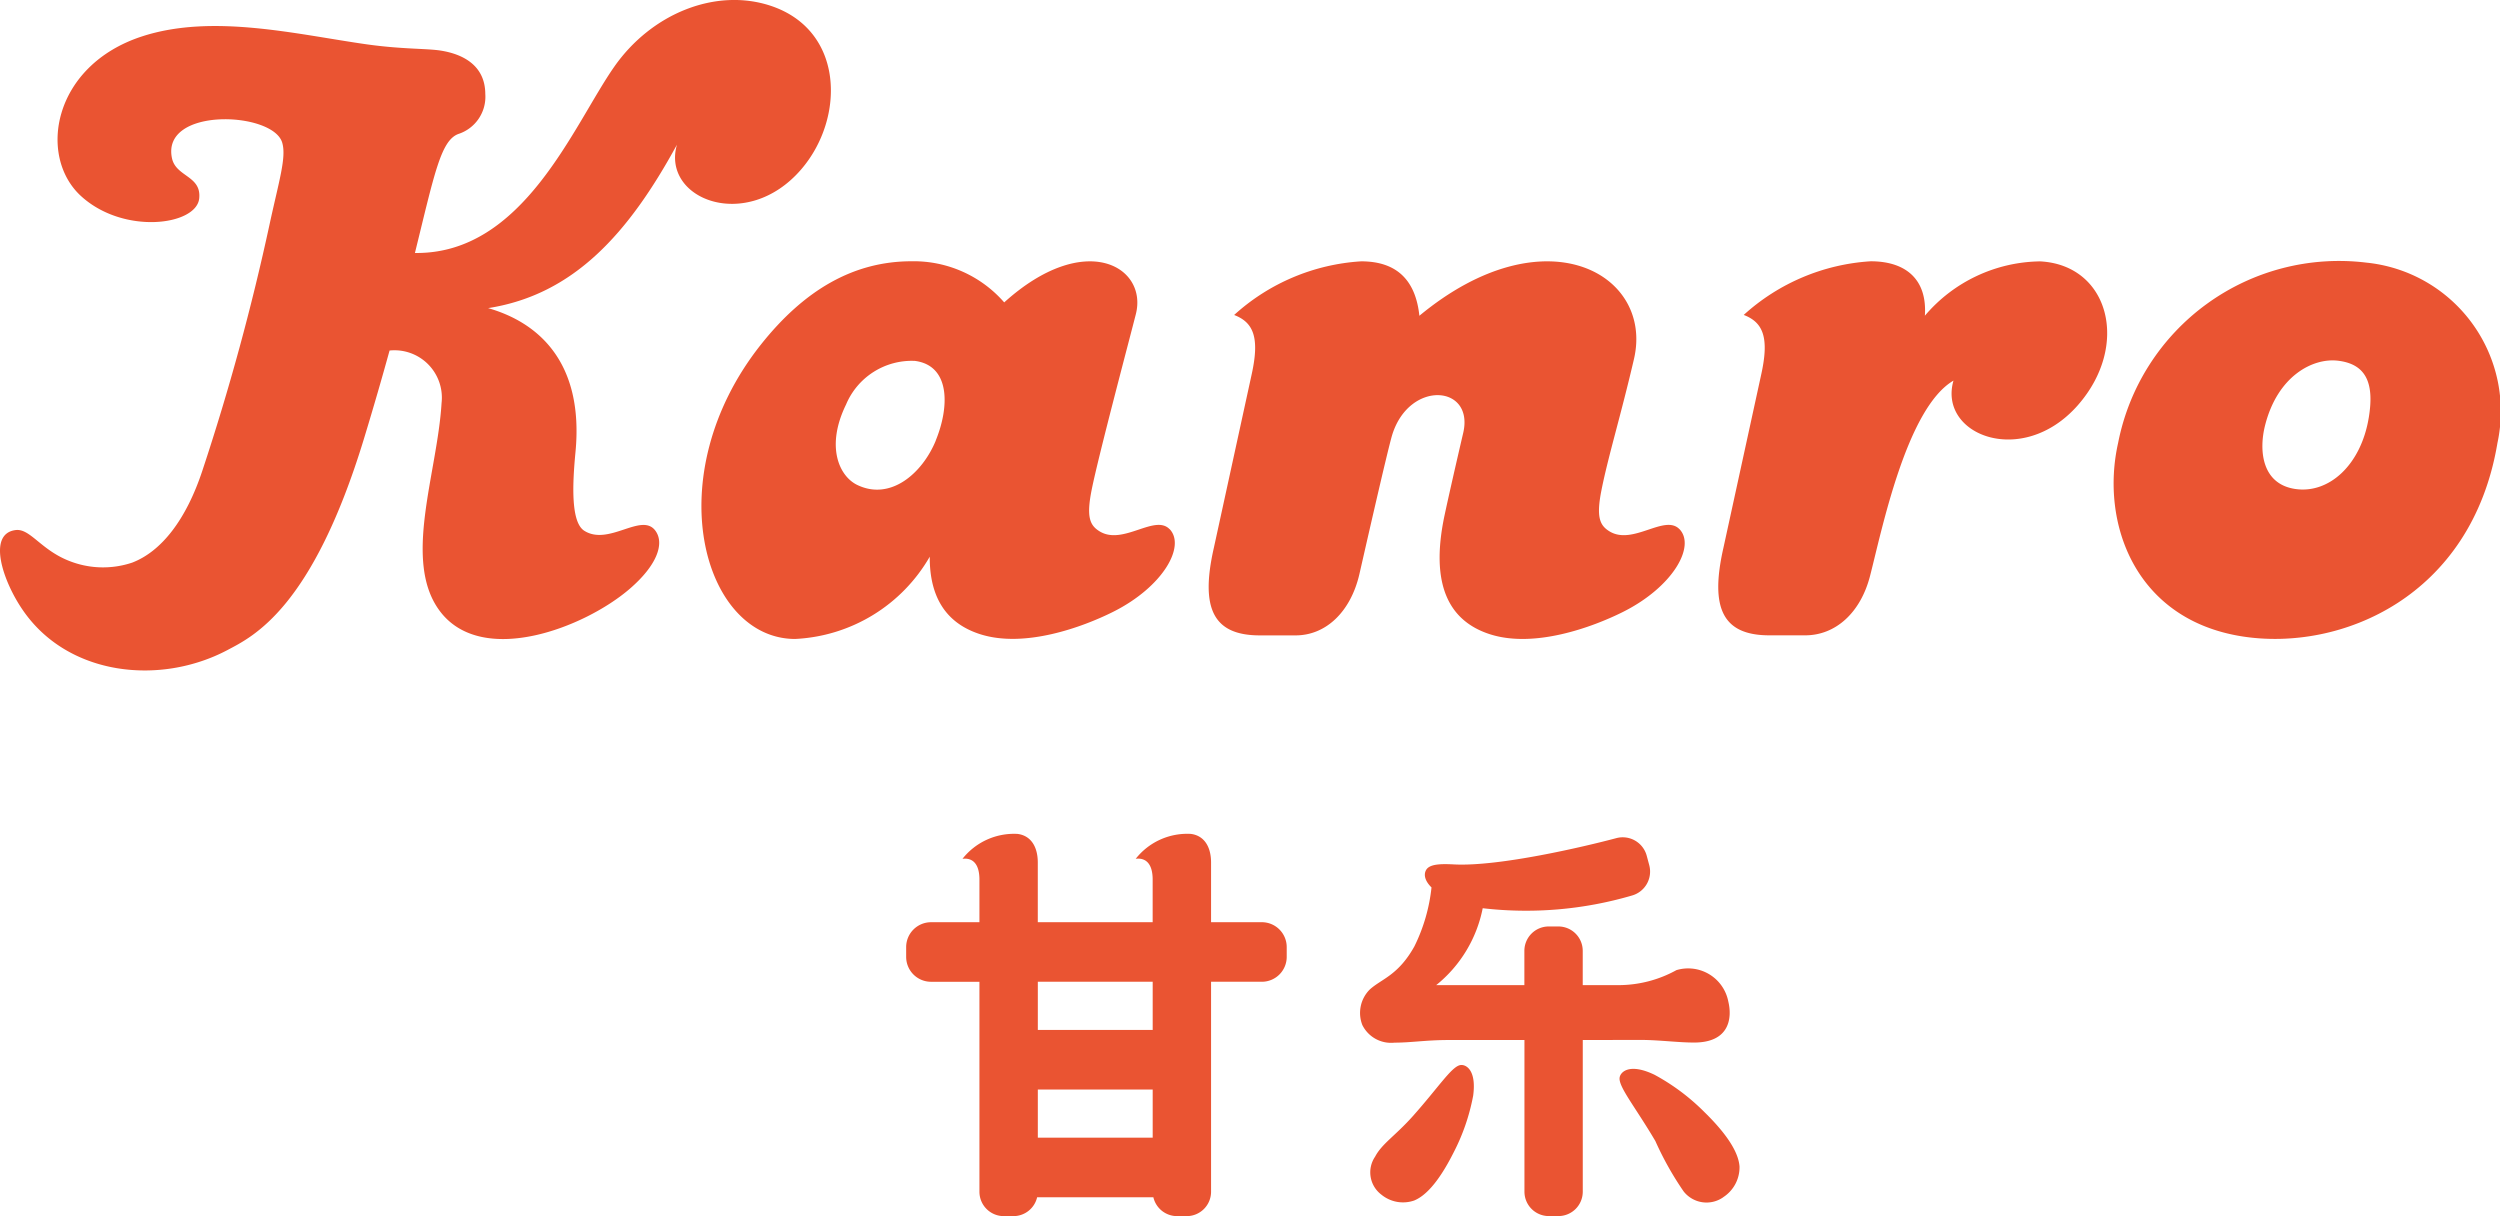 <svg xmlns="http://www.w3.org/2000/svg" xmlns:xlink="http://www.w3.org/1999/xlink" width="139.79" height="68" viewBox="0 0 139.79 68">
  <defs>
    <clipPath id="clip-path">
      <rect id="長方形_32707" data-name="長方形 32707" width="139.79" height="68" fill="none"/>
    </clipPath>
  </defs>
  <g id="グループ_70148" data-name="グループ 70148" clip-path="url(#clip-path)">
    <path id="パス_302" data-name="パス 302" d="M44.794,9.478c-3.064,3.547-7.818,1.647-6.942-1.388-2.7,4.953-5.761,8.388-10.559,9.139,2.779.791,5.372,3,4.885,8.06-.185,1.919-.241,3.922.491,4.388,1.377.876,3.218-1.062,3.985.008.515.718.074,1.939-1.458,3.253-2.519,2.161-8.185,4.341-10.56,1.285-2.165-2.787-.183-7.726.054-11.682A2.65,2.65,0,0,0,21.783,19.6c-.407,1.478-.88,3.119-1.434,4.938-2.895,9.493-6.191,11.049-7.64,11.815-3.75,1.982-8.888,1.45-11.42-2.219C.154,32.5-.725,29.85.866,29.64c.8-.106,1.382,1.054,2.916,1.689a5.129,5.129,0,0,0,3.611.13c1.635-.628,3.017-2.4,3.925-5.149a132.967,132.967,0,0,0,3.763-13.8c.52-2.4.941-3.712.7-4.53C15.269,6.223,9,5.967,9.617,8.851c.224,1.046,1.662.97,1.521,2.253-.165,1.5-4.214,2.04-6.6-.134C2.1,8.754,2.929,3.665,7.953,2.032c3.939-1.28,8.635-.11,12.536.445,1.962.278,3.344.23,4.12.347,1.32.2,2.521.862,2.527,2.435a2.187,2.187,0,0,1-1.517,2.236c-.971.378-1.324,2.206-2.418,6.651,6.078.08,8.863-7.152,11.147-10.416,2.1-3,5.694-4.416,8.739-3.408,4.137,1.369,4.174,6.3,1.707,9.156M65.4,29.592c-.823-.862-2.6.918-3.909.122-.552-.335-.754-.8-.45-2.324.379-1.9,2.157-8.581,2.472-9.828.67-2.649-2.841-4.732-7.362-.653a6.713,6.713,0,0,0-5.18-2.3c-3.24,0-6,1.6-8.437,4.675-5.8,7.337-3.23,16.444,1.926,16.444a9.193,9.193,0,0,0,7.528-4.6c-.013,2.409,1.035,3.757,2.806,4.33,2.48.8,5.721-.384,7.442-1.244,2.8-1.4,4.075-3.674,3.164-4.629M52.325,24.637c-.756,1.839-2.536,3.382-4.4,2.475-1-.489-1.765-2.141-.617-4.492a3.984,3.984,0,0,1,3.853-2.44c1.975.261,1.942,2.553,1.16,4.456M93.91,29.592c-.823-.862-2.6.918-3.909.122-.552-.335-.755-.8-.45-2.324.379-1.9,1.087-4.183,1.815-7.319,1.108-4.774-5-8.213-12-2.414q-.321-3.045-3.258-3.044a11.628,11.628,0,0,0-7.1,3c1.1.419,1.429,1.287.98,3.321l-2.116,9.706c-.768,3.389-.026,4.888,2.572,4.888h2c1.707,0,3.074-1.33,3.561-3.395.068-.286,1.594-7.041,1.85-7.845.972-3.056,4.589-2.764,3.962-.081-.481,2.062-.867,3.778-1.04,4.591-.832,3.909.249,5.926,2.528,6.664,2.48.8,5.721-.384,7.442-1.244,2.8-1.4,4.076-3.674,3.164-4.629m20.131-14.973a8.588,8.588,0,0,0-6.411,3.038c.139-2.038-1.072-3.044-3.029-3.044a11.626,11.626,0,0,0-7.1,3c1.1.419,1.429,1.287.98,3.321l-2.116,9.706c-.768,3.389-.026,4.888,2.572,4.888h2c1.707,0,3.1-1.27,3.628-3.323.654-2.529,2.038-9.385,4.665-10.92-.875,3.035,3.842,4.9,6.943,1.388,2.951-3.345,1.768-7.879-2.133-8.057m18.285.073a12.589,12.589,0,0,0-13.89,10.084c-1,4.449.926,9.88,6.956,10.818,5.476.852,12.807-2.181,14.255-10.818a8.36,8.36,0,0,0-7.321-10.084m.125,8.671c-.436,2.644-2.222,4.262-4.107,3.985s-2.042-2.174-1.69-3.558c.7-2.765,2.667-3.779,4.07-3.615,1.663.194,2.028,1.367,1.727,3.188" transform="translate(0 0)" fill="#ea5432"/>
    <path id="パス_303" data-name="パス 303" d="M151.853,126.344h-2.839v-3.337c0-.878-.383-1.507-1.133-1.6A3.667,3.667,0,0,0,144.8,122.8c.511-.067.948.213.948,1.16v2.385h-6.423v-3.337c0-.878-.383-1.507-1.133-1.6a3.668,3.668,0,0,0-3.078,1.393c.511-.067.948.213.948,1.16v2.385h-2.706a1.392,1.392,0,0,0-1.391,1.391v.548a1.391,1.391,0,0,0,1.391,1.391h2.706v11.741a1.363,1.363,0,0,0,1.363,1.363h.537a1.363,1.363,0,0,0,1.326-1.053h6.5a1.363,1.363,0,0,0,1.326,1.053h.537a1.363,1.363,0,0,0,1.363-1.363V129.675h2.839a1.391,1.391,0,0,0,1.391-1.391v-.548a1.392,1.392,0,0,0-1.391-1.391M139.327,135.7h6.423v2.694h-6.423Zm6.423-3.331h-6.423v-2.694h6.423Zm31.905,9.354a1.627,1.627,0,0,1-2.22-.329,17.6,17.6,0,0,1-1.578-2.813c-1.126-1.908-2.058-3.024-2-3.537.04-.33.556-.843,1.961-.164a11.99,11.99,0,0,1,2.8,2.1c1.487,1.457,1.9,2.405,1.945,3.026a1.989,1.989,0,0,1-.912,1.716m-13.988-5.644a11.486,11.486,0,0,1-1.1,3.17c-.9,1.783-1.642,2.434-2.195,2.66a1.908,1.908,0,0,1-1.833-.331,1.56,1.56,0,0,1-.348-2.123c.386-.731,1.129-1.165,2.108-2.263,1.414-1.585,2.161-2.762,2.648-2.855.313-.06.932.262.722,1.742m6.133-3.145v8.481a1.363,1.363,0,0,1-1.363,1.363H167.9a1.363,1.363,0,0,1-1.363-1.363v-8.481h-4.255c-1.241,0-2.076.147-3.009.147a1.792,1.792,0,0,1-1.8-.985,1.852,1.852,0,0,1,.408-1.98c.651-.6,1.587-.78,2.5-2.415a9.715,9.715,0,0,0,.959-3.3c-.35-.341-.453-.691-.308-.963.184-.345.8-.363,1.569-.323,2.506.13,7.283-.991,9.073-1.47a1.391,1.391,0,0,1,1.7.984l.142.53a1.391,1.391,0,0,1-.984,1.7,21.022,21.022,0,0,1-8.329.705,7.337,7.337,0,0,1-2.6,4.3h4.93v-1.917a1.363,1.363,0,0,1,1.363-1.363h.537a1.363,1.363,0,0,1,1.363,1.363v1.917h2.078a6.693,6.693,0,0,0,3.163-.839,2.287,2.287,0,0,1,2.9,1.761c.22.915.072,2.289-1.914,2.289-.918,0-1.96-.147-3.009-.147Z" transform="translate(-81.296 -74.779)" fill="#ea5432"/>
  </g>
</svg>
